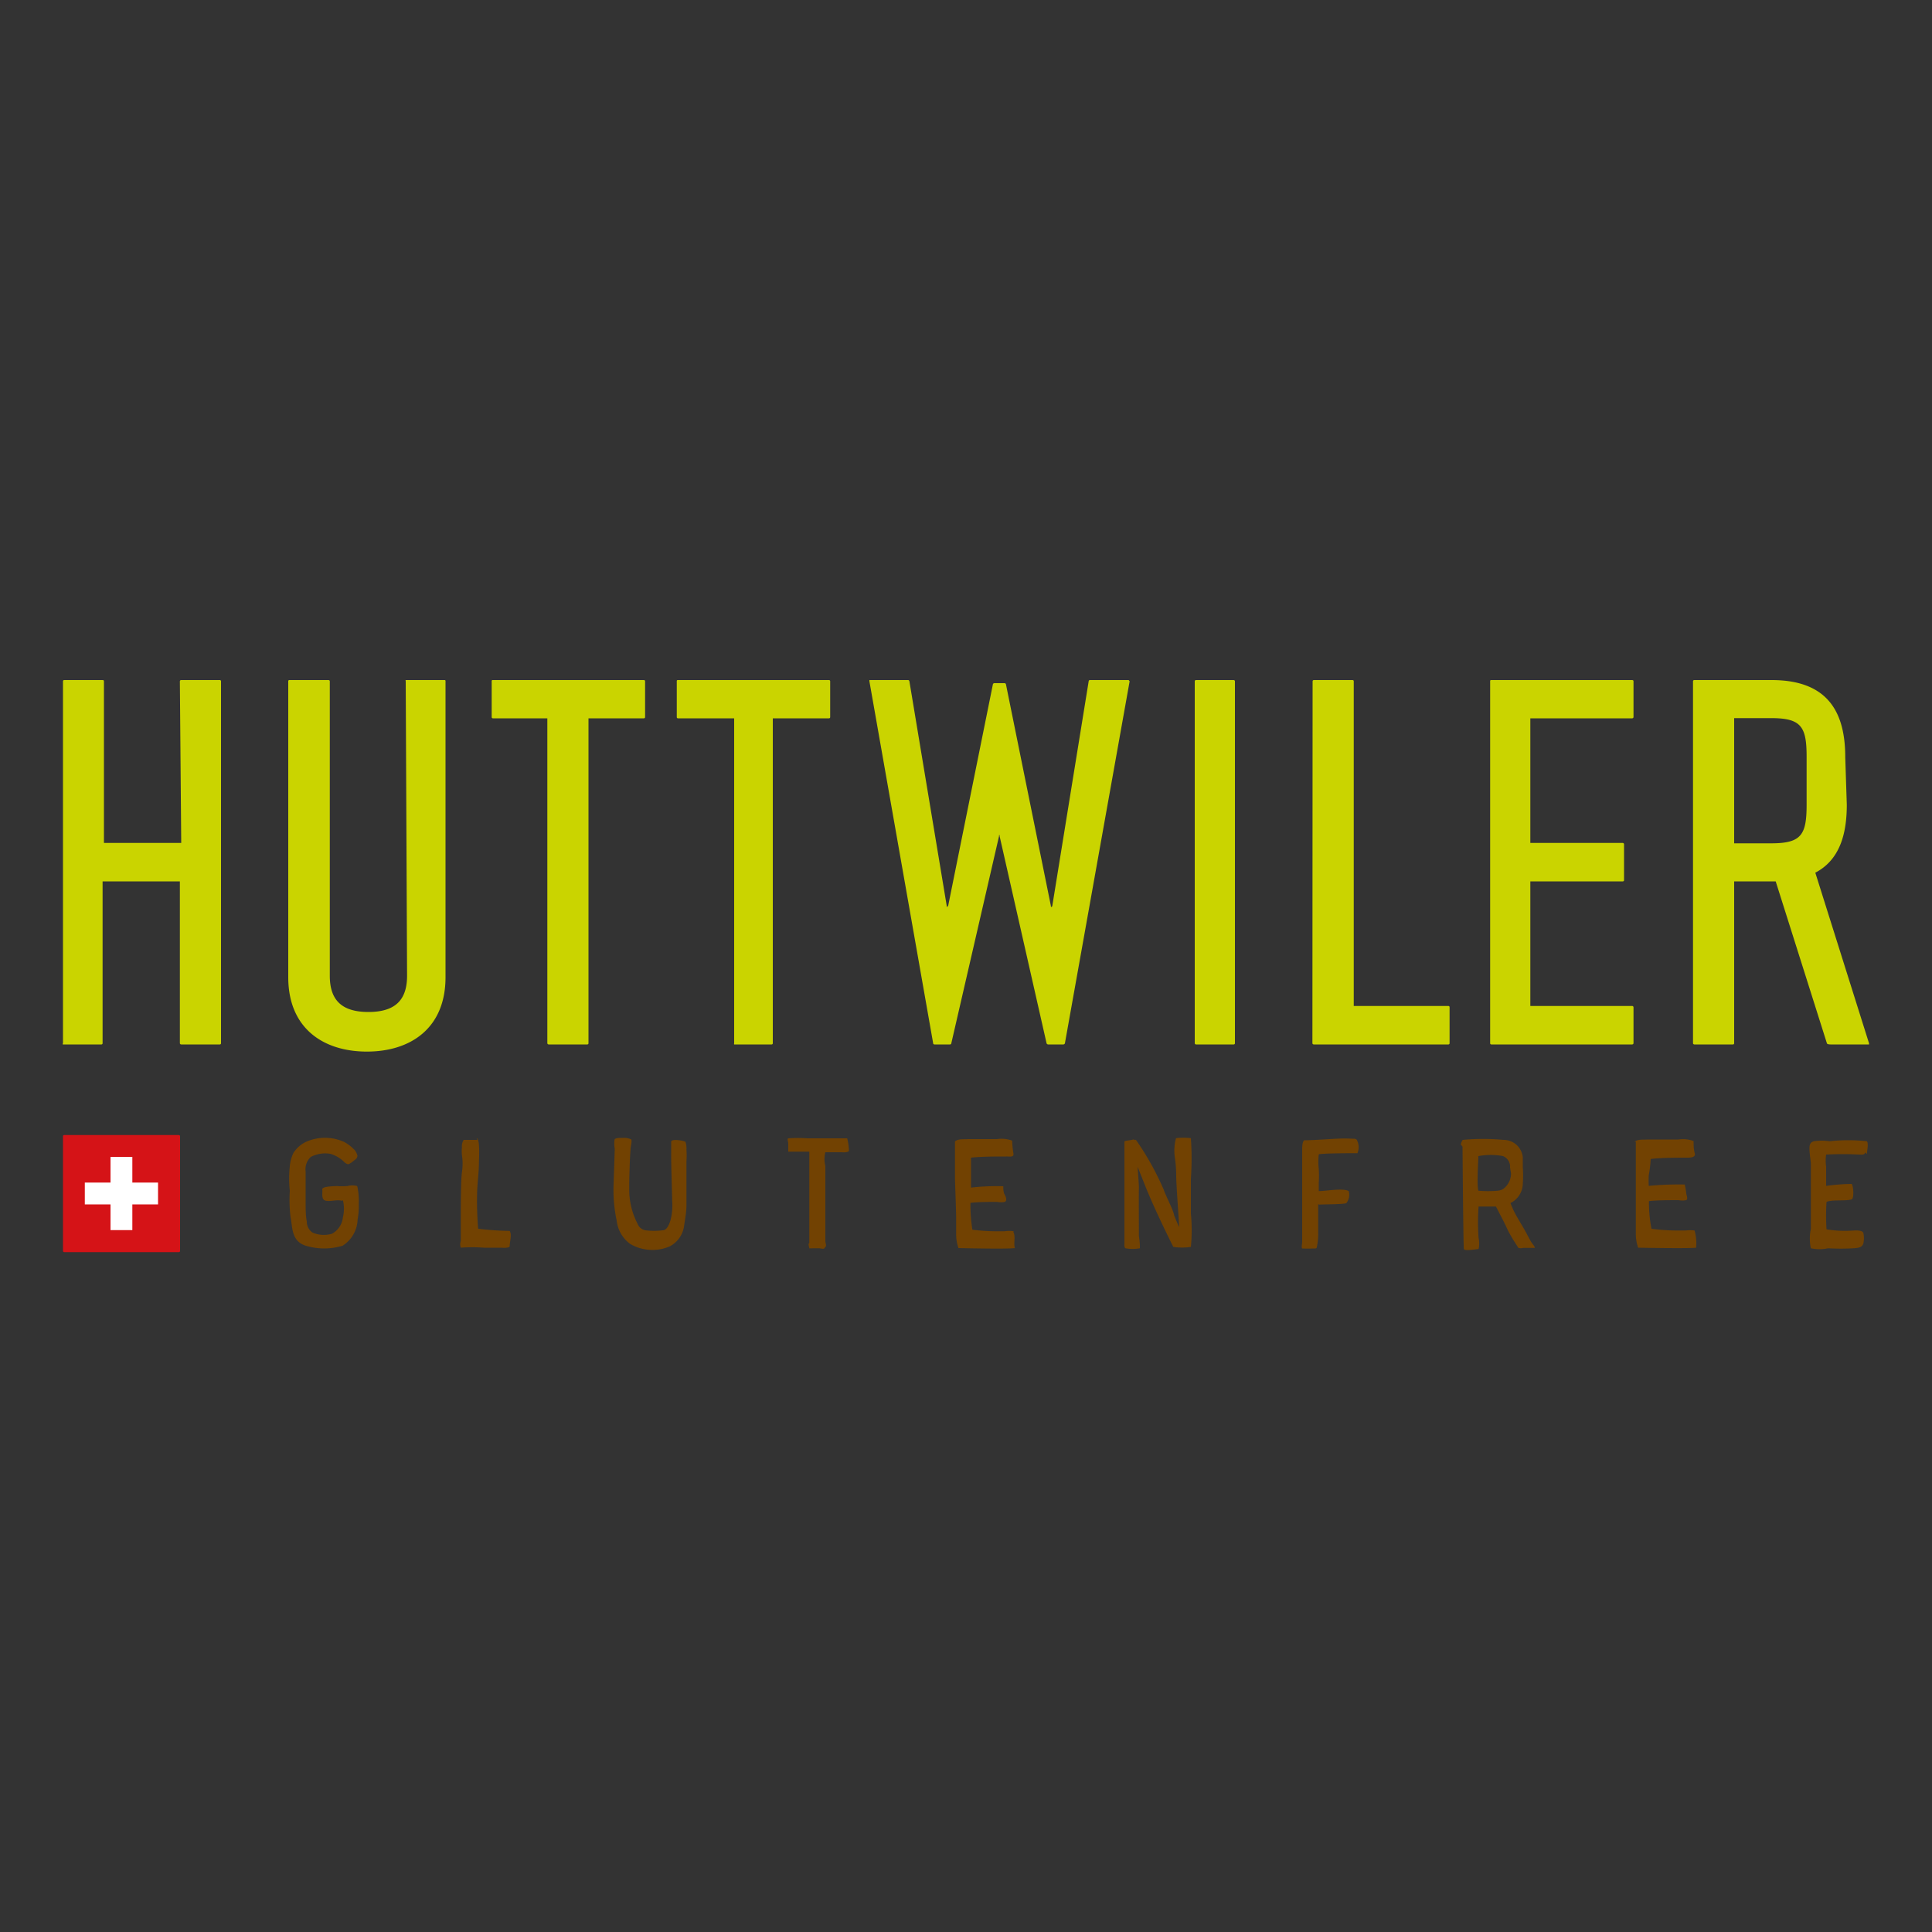 <svg id="Ebene_1" data-name="Ebene 1" xmlns="http://www.w3.org/2000/svg" xmlns:xlink="http://www.w3.org/1999/xlink" viewBox="0 0 100 100"><rect x="0" y="0" width="100" height="100" fill="#333333" stroke="none"/><defs><style>.cls-1{fill:none;}.cls-2{clip-path:url(#clip-path);}.cls-3{fill:#724202;}.cls-4{fill:#d51317;}.cls-5{fill:#fff;}.cls-6{fill:#cad400;}</style><clipPath id="clip-path"><rect class="cls-1" x="3.26" y="35.2" width="93.49" height="29.61"/></clipPath></defs><g class="cls-2"><g class="cls-2"><path class="cls-3" d="M17.69,62.15c-.27-.07-.55.05-.82,0s-.16-.41-.19-.58.6-.17.76-.18a3.25,3.25,0,0,0,.54,0,1,1,0,0,1,.51,0,3.47,3.47,0,0,1,.08.91,3.82,3.82,0,0,1-.06.82,1.67,1.67,0,0,1-.78,1.36,3.32,3.32,0,0,1-1.9,0c-.76-.24-.68-.95-.79-1.47A7.37,7.37,0,0,1,15,61.64a6.11,6.11,0,0,1,0-1.28,2,2,0,0,1,.19-.69,1.62,1.62,0,0,1,.63-.56,2.41,2.41,0,0,1,2,0,2.18,2.18,0,0,1,.54.42.82.82,0,0,1,.14.28c0,.14-.1.2-.19.27a1.16,1.16,0,0,1-.27.18c-.08,0-.16-.06-.21-.1a1.66,1.66,0,0,0-.74-.44,1.62,1.62,0,0,0-1,.16.88.88,0,0,0-.27.77c0,.32,0,1.42,0,1.65s0,.63.06.93a.68.68,0,0,0,.3.57,1.5,1.5,0,0,0,1,.06,1.1,1.1,0,0,0,.57-.86,1.82,1.82,0,0,0,0-.87"/><path class="cls-3" d="M68.23,62.33c0,.49,0,1,0,1.47a3.09,3.09,0,0,1-.07.74c0,.09-.08.08-.17.08a5.81,5.81,0,0,1-.59,0c-.05-.06,0-.25,0-.32l0-.69c0-.43,0-2.08,0-2.47s0-.72,0-1.09l0-.53c0-.15,0-.39.1-.5.44,0,1.24-.06,1.68-.08a7.85,7.85,0,0,1,.84,0c.1,0,.21,0,.24.13a.79.79,0,0,1,0,.62c-.29,0-1.85,0-2,.06a3.22,3.22,0,0,0,0,.76,5.2,5.2,0,0,1,0,.69l0,.45c.38,0,1.25-.17,1.55,0a.69.69,0,0,1-.13.63c-.26.06-1,.05-1.4.07"/><path class="cls-3" d="M52.45,63.77c.13.23,0,.59.08.83-.43.06-2.85,0-2.92,0a2.16,2.16,0,0,1-.12-.71c0-.29,0-.59,0-.88s-.05-1.59-.06-2c0-.64,0-1.29,0-1.93.17-.15.47-.1.68-.12l.8,0,.7,0a1.58,1.58,0,0,1,.78.08,4.48,4.48,0,0,0,.06.63c.06.26-.19.18-.38.19-.52,0-1.29,0-1.81.06,0,.33,0,1,0,1.55a11.67,11.67,0,0,1,1.67-.07c0,.14,0,.31.08.45s.11.3,0,.36a1.07,1.07,0,0,1-.4,0c-.38,0-1,0-1.38.05v.26a8.47,8.47,0,0,0,.1,1.13,10.55,10.55,0,0,0,1.14.08H52a1.49,1.49,0,0,1,.47,0"/><path class="cls-3" d="M84.6,59.1c.17-.15.47-.1.68-.12l.6,0h1a1.58,1.58,0,0,1,.78.08c0,.21,0,.42.06.63s-.19.23-.38.23c-.52,0-1.38,0-1.9.07a6.17,6.17,0,0,1-.1.84,4.7,4.7,0,0,0,0,.55,16.43,16.43,0,0,1,1.86-.07,3.54,3.54,0,0,1,.08.45c0,.08.11.3,0,.36a1.07,1.07,0,0,1-.4,0c-.39,0-1.14,0-1.53.05a7.11,7.11,0,0,0,.13,1.43,10.19,10.19,0,0,0,1.24.09h.53a1.79,1.79,0,0,1,.46,0,2.41,2.41,0,0,1,.08.89c-.42.05-2.95,0-3,0a2.15,2.15,0,0,1-.12-.7c0-.3,0-.6,0-.89,0-.62,0-.65,0-1.27,0-.25,0-2.07,0-2.63"/><path class="cls-3" d="M59.42,61.74l-.54-1.35s.08,1,.07,1.11,0,2.42,0,2.49a3.18,3.18,0,0,1,.05.62,2.06,2.06,0,0,1-.75,0c-.07-.06-.05-.19-.05-.28s0-4,0-4.32c0-.15,0-.3,0-.45s0-.39,0-.46.3-.07.42-.11.09.06.17,0a14.69,14.69,0,0,1,1.45,2.6c.05.2.52,1.1.53,1.31,0,0,.25.62.26.6,0-.29-.16-2.23-.15-2.75a6.7,6.7,0,0,0-.07-.84,2.49,2.49,0,0,1,.06-1,3.29,3.29,0,0,1,.77,0,15.58,15.58,0,0,1,0,2.11c0,.6,0,1.2,0,1.8a9,9,0,0,1,0,1.72,3.1,3.1,0,0,1-.91,0s-.85-1.69-1.33-2.86"/><path class="cls-3" d="M41.89,64.59s-.08-.24,0-.24v-.12c0-.13,0-.25,0-.38s0-.52,0-.78,0-2.64,0-3.46c-.24,0-.87,0-1.09,0,0-.12,0-.29,0-.41s-.07-.25,0-.28a7.05,7.05,0,0,1,1,0c.62,0,1.43,0,2.05,0a2.7,2.7,0,0,1,.09.66c-.11.09-.3.06-.44.06h-.78a1.38,1.38,0,0,0,0,.7c0,.29,0,.58,0,.87,0,.13,0,1.3,0,1.76,0,.28,0,.56,0,.85,0,.13,0,.26,0,.4s.08.25,0,.33,0,0-.05.06-.19,0-.26,0h-.3a2,2,0,0,1-.24,0"/><path class="cls-3" d="M31.81,59.41a1.51,1.51,0,0,1,0-.43c.05-.1.34-.08.41-.08a.86.86,0,0,1,.42.06c.11,0,0,.39,0,.48-.05.59-.07,1.77-.07,1.77v.36A3.79,3.79,0,0,0,33,63.34a.53.53,0,0,0,.41.34,3.79,3.79,0,0,0,.89,0c.23,0,.35-.34.41-.54a3.05,3.05,0,0,0,.08-1c0-.3-.06-2-.05-2.48,0-.18,0-.38,0-.56s.65-.06.74,0a1.1,1.1,0,0,1,.05.41,4,4,0,0,1,0,.6c0,.41,0,1.94,0,2.29s-.08.75-.13,1.11a1.41,1.41,0,0,1-.73,1,2.27,2.27,0,0,1-2.06-.13,1.73,1.73,0,0,1-.69-1.2,7.63,7.63,0,0,1-.16-1.9l.06-1.82"/><path class="cls-3" d="M78.16,60.43a.59.59,0,0,0-.36-.59,3.44,3.44,0,0,0-1.28,0c0,.26-.09,1.48,0,1.79a5.57,5.57,0,0,0,1,0,.63.63,0,0,0,.3-.1,1,1,0,0,0,.39-.79Zm-2.55-1.19a.62.62,0,0,1,.1-.24,11.47,11.47,0,0,1,2.11,0,1,1,0,0,1,1,.91c0,.17,0,.35,0,.52a5.82,5.82,0,0,1,0,.84,1.14,1.14,0,0,1-.64,1,5.23,5.23,0,0,0,.33.7c.16.28.33.55.48.83s.17.32.25.46.21.25.2.33,0,0,0,0-.2,0-.27,0h-.32a.5.5,0,0,1-.26,0s-.22-.35-.23-.36-.18-.3-.25-.43-.24-.51-.38-.77l-.3-.58-.9,0a12.06,12.06,0,0,0,0,1.62,1.27,1.27,0,0,1,0,.58c-.09,0-.73.12-.76,0s-.07-5.3-.07-5.3"/><path class="cls-3" d="M96.53,59.65c0,.14-.19.11-.3.11a16.26,16.26,0,0,0-1.71,0,2.15,2.15,0,0,0,0,.62c0,.19,0,.88,0,1a11.05,11.05,0,0,1,1.32-.1c.1.11.13.76,0,.8-.33.1-1,0-1.3.13a11.35,11.35,0,0,0,0,1.42,5.7,5.7,0,0,0,1.24.07c.16,0,.62-.07.67.13a1.3,1.3,0,0,1,0,.52c-.07.24-.29.24-.51.26a11.63,11.63,0,0,1-1.32,0,2.06,2.06,0,0,1-.89,0,2.38,2.38,0,0,1,0-1c0-.28,0-.56,0-.85,0-.77,0-2.32,0-2.49s-.06-.49-.07-.73,0-.4.22-.47a2.83,2.83,0,0,1,.82,0,8.89,8.89,0,0,1,1.93,0c.1.14,0,.49,0,.66"/><path class="cls-3" d="M24.67,58.92c.19,0,.12,1.12.12,1.23,0,.49-.07,1-.09,1.45a17,17,0,0,0,.05,2,14.71,14.71,0,0,0,1.63.11c.13.21,0,.54,0,.81-.05.08-.33.07-.43.06l-.9,0a8,8,0,0,0-1.2,0,.5.5,0,0,1,0-.34c0-.13,0-.27,0-.39,0-.31,0-.63,0-.94s0-1.81.06-2.24a2.89,2.89,0,0,0,0-.88,1.77,1.77,0,0,1,0-.4A.62.62,0,0,1,24,59c.21,0,.53,0,.71,0"/><rect class="cls-4" x="3.26" y="58.75" width="6.06" height="6.06" rx="0.06"/><polygon class="cls-5" points="4.39 61.21 5.72 61.21 5.72 59.88 6.85 59.88 6.85 61.21 8.18 61.21 8.18 62.34 6.85 62.34 6.85 63.67 5.72 63.67 5.72 62.34 4.39 62.34 4.39 61.21"/><path class="cls-6" d="M9.31,35.26s0-.06.07-.06h2a.06.06,0,0,1,.06.06V54a.06.06,0,0,1-.06.06h-2A.07.07,0,0,1,9.31,54V45.62h-4V54a.06.06,0,0,1-.06.06h-2A.06.06,0,0,1,3.26,54V35.26a.06.06,0,0,1,.06-.06h2a.06.06,0,0,1,.06.06v8.37h4Z"/><path class="cls-6" d="M30.46,37.18V54a.06.06,0,0,1-.06.06h-2a.07.07,0,0,1-.07-.06V37.18H25.51a.06.06,0,0,1-.06-.06V35.26a.05.05,0,0,1,.06-.06h7.82a.06.06,0,0,1,.06.06v1.86a.06.06,0,0,1-.06.06Z"/><path class="cls-6" d="M21,35.26A.06.06,0,0,1,21,35.2h2a.05.05,0,0,1,.06.06V50.58c0,2.65-1.82,3.85-4.07,3.85s-4.07-1.2-4.07-3.85V35.26A.06.06,0,0,1,15,35.2h2s.07,0,.07.06V50.5c0,1.22.57,1.88,2,1.88s2-.66,2-1.88Z"/><path class="cls-6" d="M40,37.18V54a.06.06,0,0,1-.06.06H38A.07.07,0,0,1,38,54V37.18H35.09a.06.06,0,0,1-.06-.06V35.26a.05.05,0,0,1,.06-.06h7.82a.06.06,0,0,1,.06.06v1.86a.06.06,0,0,1-.06.06Z"/><rect class="cls-6" x="61.84" y="35.2" width="2.08" height="18.86" rx="0.06"/><path class="cls-6" d="M84,43.63a.07.07,0,0,1,.06.07v1.86a.06.06,0,0,1-.06.06H79.21v6.45h5.27a.07.07,0,0,1,.07.06V54a.07.07,0,0,1-.07.06H77.19a.06.06,0,0,1-.06-.06V35.26a.05.05,0,0,1,.06-.06h7.29s.07,0,.07.06v1.86a.07.07,0,0,1-.07.06H79.21v6.45Z"/><path class="cls-6" d="M95.59,41.65c0,1.53-.37,2.86-1.63,3.52L96.74,54a0,0,0,0,1,0,.06h-2s-.17,0-.18-.06l-2.65-8.38H89.76V54a.06.06,0,0,1-.06.06h-2a.07.07,0,0,1-.07-.06V35.26s0-.06.07-.06h4c3,0,3.81,1.77,3.81,4Zm-5.83,2h1.92c1.56,0,1.83-.44,1.83-2V39.17c0-1.55-.27-2-1.83-2H89.76Z"/><path class="cls-6" d="M67.94,35.26s0-.06.07-.06h2a.06.06,0,0,1,.06.06V52.07h4.9a.06.06,0,0,1,.06.06V54a.06.06,0,0,1-.06.06H68a.07.07,0,0,1-.07-.06Z"/><path class="cls-6" d="M51.71,43.22s0,0,0,.06L49.24,54s0,.06-.07.06h-.8s-.07,0-.07-.06L45,35.26s0-.06,0-.06h2a.07.07,0,0,1,.07.06L49,46.87c0,.1,0,.1.08,0l2.31-11.44a.08.08,0,0,1,.08-.07H52a.08.08,0,0,1,.07.07l2.32,11.44c0,.1.06.1.08,0l1.88-11.61s0-.06.07-.06h2a0,0,0,0,1,.05.06L55.12,54a.09.09,0,0,1-.08.06h-.79a.09.09,0,0,1-.08-.06L51.74,43.28s0-.06,0-.06"/></g></g></svg>